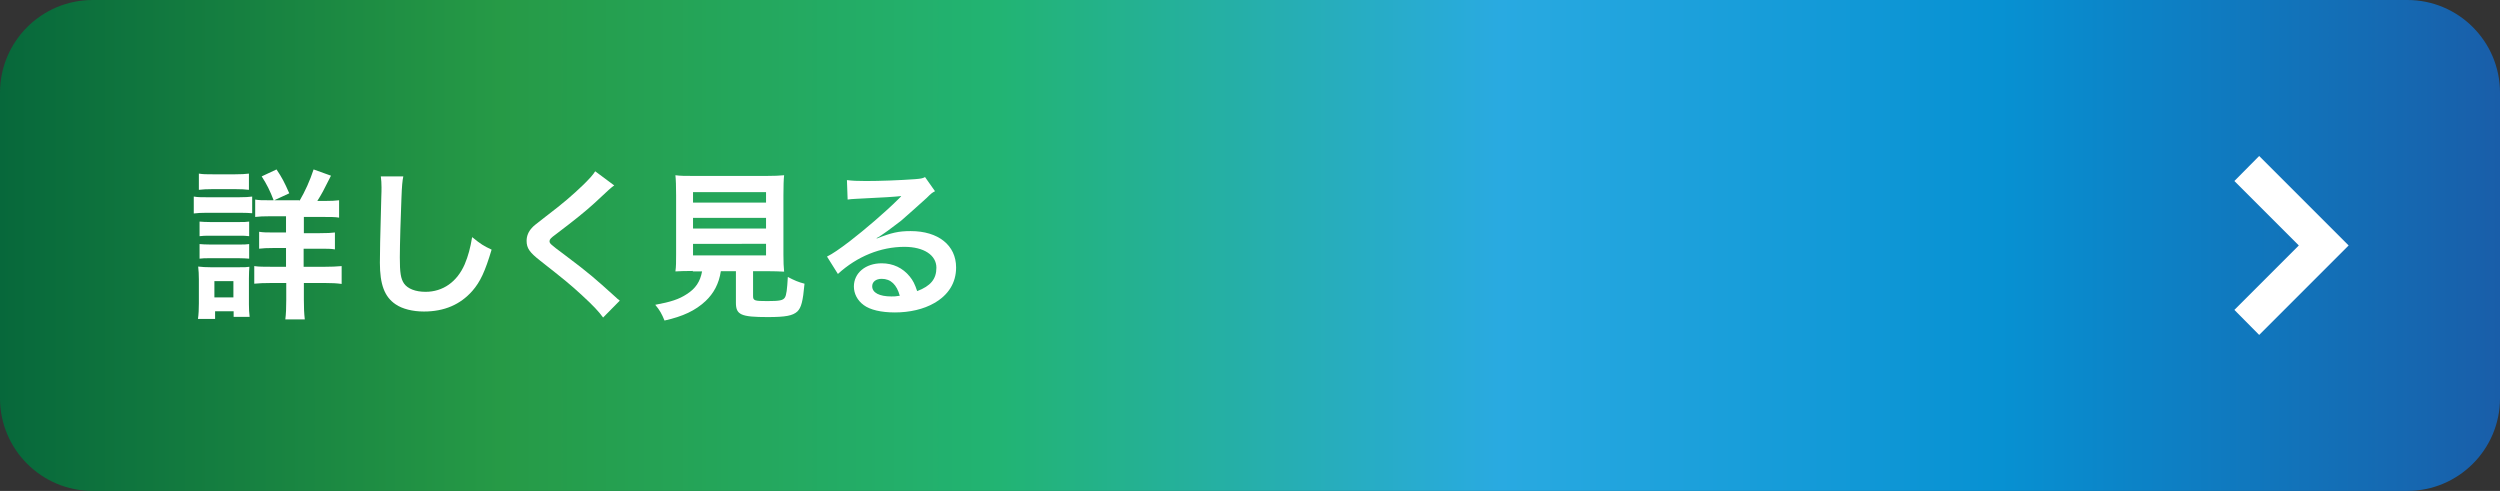 <?xml version="1.0" encoding="utf-8"?>
<!-- Generator: Adobe Illustrator 27.3.1, SVG Export Plug-In . SVG Version: 6.00 Build 0)  -->
<svg version="1.1" id="_x32_" xmlns="http://www.w3.org/2000/svg" xmlns:xlink="http://www.w3.org/1999/xlink" x="0px" y="0px"
	 viewBox="0 0 1078.6 211.8" style="enable-background:new 0 0 1078.6 211.8;" xml:space="preserve">
<rect x="0" y="0" width="1078.6" height="211.8" fill="#333333" stroke="none"/>
<style type="text/css">
	.st0{fill:url(#SVGID_1_);}
	.st1{fill:#FFFFFF;}
</style>
<g>
	
		<linearGradient id="SVGID_1_" gradientUnits="userSpaceOnUse" x1="-3419.325" y1="533.279" x2="-3419.325" y2="-545.362" gradientTransform="matrix(-6.123234e-17 -1 1 -6.123234e-17 545.362 -3313.428)">
		<stop  offset="0" style="stop-color:#195EA9"/>
		<stop  offset="0.2" style="stop-color:#0791D2"/>
		<stop  offset="0.4" style="stop-color:#29AAE1"/>
		<stop  offset="0.6" style="stop-color:#22B473"/>
		<stop  offset="0.8" style="stop-color:#269A46"/>
		<stop  offset="1" style="stop-color:#07683B"/>
	</linearGradient>
	<path class="st0" d="M1078.6,40v131.8c0,22.1-17.9,40-40,40H40c-22.1,0-40-17.9-40-40V40C0,17.9,17.9,0,40,0h998.6
		C1060.7,0,1078.6,17.9,1078.6,40z"/>
	<g>
		<polygon class="st1" points="974.7,67.3 964,78.1 991.8,105.9 964,133.7 974.7,144.5 1013.3,105.9 		"/>
	</g>
	<g>
		<g>
			<g>
				<path class="st1" d="M83.6,84.8c1.7,0.3,3,0.3,5.6,0.3h14c2.8,0,4.1-0.1,5.6-0.3V92c-1.5-0.1-2.3-0.2-5.3-0.2H89.2
					c-2.5,0-3.8,0.1-5.6,0.3V84.8z M85.4,137.7c0.3-2.1,0.4-4.4,0.4-6.8v-10.4c0-2.2-0.1-3.6-0.3-5.5c1.7,0.2,3.3,0.3,5.4,0.3h12
					c2.7,0,3.5,0,4.7-0.2c-0.1,1.4-0.2,2.5-0.2,5v11.2c0,2.1,0.1,3.7,0.3,5.4h-6.9v-2.4h-8v3.3H85.4z M85.8,74.9
					c1.9,0.3,3,0.3,5.9,0.3h9.8c2.9,0,4-0.1,5.9-0.3v7c-1.7-0.2-3.3-0.3-5.9-0.3h-9.8c-2.6,0-4.1,0.1-5.9,0.3V74.9z M86.1,95.6
					c1.5,0.1,2.3,0.2,4.6,0.2H103c2.4,0,3,0,4.5-0.2v6.3c-1.6-0.2-2.2-0.2-4.5-0.2H90.7c-2.3,0-3,0-4.6,0.2V95.6z M86.1,105.3
					c1.5,0.1,2.3,0.2,4.6,0.2H103c2.3,0,3.1,0,4.5-0.2v6.3c-1.5-0.1-2.4-0.2-4.6-0.2H90.6c-2.2,0-3,0-4.5,0.2V105.3z M92.5,128.3
					h8.2v-7h-8.2V128.3z M129.2,86.7c2.4-4.1,4.5-8.7,6.1-13.6l7.5,2.7c-3.3,6.6-4,7.9-5.9,10.9h3.1c3.1,0,4.5-0.1,6.3-0.3v7.5
					c-1.7-0.3-3.6-0.3-6.9-0.3h-8.3v7h6.8c3.3,0,5.1-0.1,6.6-0.3v7.3c-1.6-0.3-3.4-0.3-6.6-0.3h-6.9v7.8h9.1c2.9,0,5-0.1,7.3-0.3
					v7.7c-2.2-0.3-4.2-0.4-7.1-0.4h-9.2v7.3c0,3.3,0.1,5.8,0.4,8.4h-8.4c0.3-2.3,0.4-5.1,0.4-8.3v-7.4H117c-3.2,0-5.2,0.1-7.3,0.3
					v-7.6c2,0.3,4,0.3,7.3,0.3h6.4V107h-5.3c-3.1,0-4.5,0.1-6.3,0.3v-7.3c1.8,0.3,3.4,0.3,6.3,0.3h5.3v-7h-6.6c-3.2,0-5,0.1-6.7,0.3
					v-7.5c1.7,0.3,3,0.3,6,0.3H129.2z M118.1,86.5c-1.6-4.2-3-7-5.2-10.4l6.4-3c2.4,3.6,3.4,5.5,5.5,10.3L118.1,86.5z"/>
			</g>
			<g>
				<path class="st1" d="M174,76.1c-0.4,2-0.6,4-0.8,9.4c-0.3,6.5-0.7,20.6-0.7,25.6c0,6.6,0.4,9.1,1.8,11.2c1.6,2.3,5,3.6,9.3,3.6
					c7.5,0,13.6-4.3,16.9-11.9c1.5-3.6,2.4-6.9,3.2-11.7c3.8,3.1,5,3.8,8.4,5.4c-2.8,9.4-4.9,13.9-8.3,17.8
					c-5.2,5.9-12.1,8.9-20.9,8.9c-4.8,0-9.3-1.1-12.2-3.1c-4.8-3.2-6.8-8.6-6.8-17.9c0-3.6,0.1-10.6,0.6-28.1
					c0.1-2.1,0.1-3.6,0.1-4.5c0-2-0.1-2.9-0.3-4.7L174,76.1z"/>
			</g>
			<g>
				<path class="st1" d="M265,80c-1.2,0.8-2.5,2-8.6,7.7c-3.6,3.3-8.4,7.2-16.6,13.4c-2.2,1.6-2.7,2.2-2.7,2.9c0,1,0.1,1.2,6.3,5.8
					c10.9,8.2,12.9,10,22,18.2c0.7,0.7,1.1,1,2,1.7l-7.2,7.3c-1.8-2.5-4.3-5.2-9.1-9.6c-5-4.6-7.3-6.5-18-14.9
					c-4.6-3.6-5.9-5.4-5.9-8.6c0-2.1,0.8-4,2.3-5.6c0.9-1,1-1,6.1-5c7.5-5.7,11.4-9.1,16.1-13.6c3.1-3.1,3.9-4,5.1-5.8L265,80z"/>
			</g>
			<g>
				<path class="st1" d="M298.9,116.9c-3.3,0-5.7,0.1-7.5,0.2c0.3-2,0.3-4.2,0.3-7.4V84.3c0-3.8-0.1-6.9-0.3-8.7
					c2.1,0.3,4.1,0.3,7.3,0.3h32.2c3.2,0,5.4-0.1,7.4-0.3c-0.2,1.7-0.3,4.9-0.3,8.7v25.5c0,3.3,0.1,5.4,0.3,7.4
					c-1.8-0.1-4.5-0.2-7.4-0.2h-6v10.7c0,2,0.6,2.2,6.1,2.2c5.4,0,6.8-0.3,7.6-1.5c0.7-1,1-3.6,1.3-8.9c2.9,1.5,4.5,2.2,7.2,2.9
					c-0.7,7.7-1.4,10.3-3.1,12c-2,1.8-5,2.4-12.8,2.4c-11.6,0-13.7-1-13.7-6.2v-13.6H311c-0.8,5.4-3.1,9.6-6.6,12.9
					c-4.4,4.1-9.7,6.6-17.7,8.4c-1.2-2.9-2-4.4-4-6.8c6.6-1.2,10.3-2.4,13.6-4.6c3.8-2.4,5.8-5.4,6.6-9.8H298.9z M299,87.4h31.5
					v-4.5H299V87.4z M299,98.6h31.5V94H299V98.6z M299,110.2h31.5v-5H299V110.2z"/>
			</g>
			<g>
				<path class="st1" d="M378.3,102.9c6.3-2.5,9.4-3.2,14.6-3.2c11.9,0,19.6,6.1,19.6,15.7c0,6.6-3.3,11.9-9.5,15.4
					c-4.5,2.6-10.5,4-16.9,4c-5.9,0-10.7-1.1-13.5-3.2c-2.7-2-4.2-4.9-4.2-8c0-5.8,5-10,12-10c4.9,0,9.1,2,12.1,5.7
					c1.4,1.7,2.2,3.3,3.2,6.3c5.8-2.2,8.3-5.2,8.3-10.1c0-5.4-5.4-9-13.8-9c-10.2,0-20.4,4.1-28.7,11.7l-4.7-7.5
					c2.4-1.2,5.2-3.1,9.8-6.6c6.5-5,15.6-12.8,20.9-18.1c0.1-0.1,0.8-0.8,1.3-1.3l-0.1-0.1c-2.7,0.3-7.1,0.6-19.7,1.2
					c-1.5,0.1-2,0.1-3.3,0.3l-0.3-8.4c2.4,0.3,4.4,0.4,8.2,0.4c5.9,0,14.4-0.3,21.2-0.8c2.4-0.2,3.2-0.3,4.3-0.9l4.3,6.1
					c-1.2,0.6-1.7,1-3.6,2.9c-3.5,3.2-8.6,7.7-11,9.8c-1.3,1-6.3,4.8-7.7,5.7c-1.7,1.2-1.7,1.2-2.9,1.8L378.3,102.9z M380.4,120.3
					c-2.5,0-4.1,1.3-4.1,3.2c0,2.8,3.1,4.4,8.3,4.4c1.3,0,1.7,0,3.6-0.3C386.9,122.8,384.3,120.3,380.4,120.3z"/>
			</g>
		</g>
	</g>
</g>
</svg>
